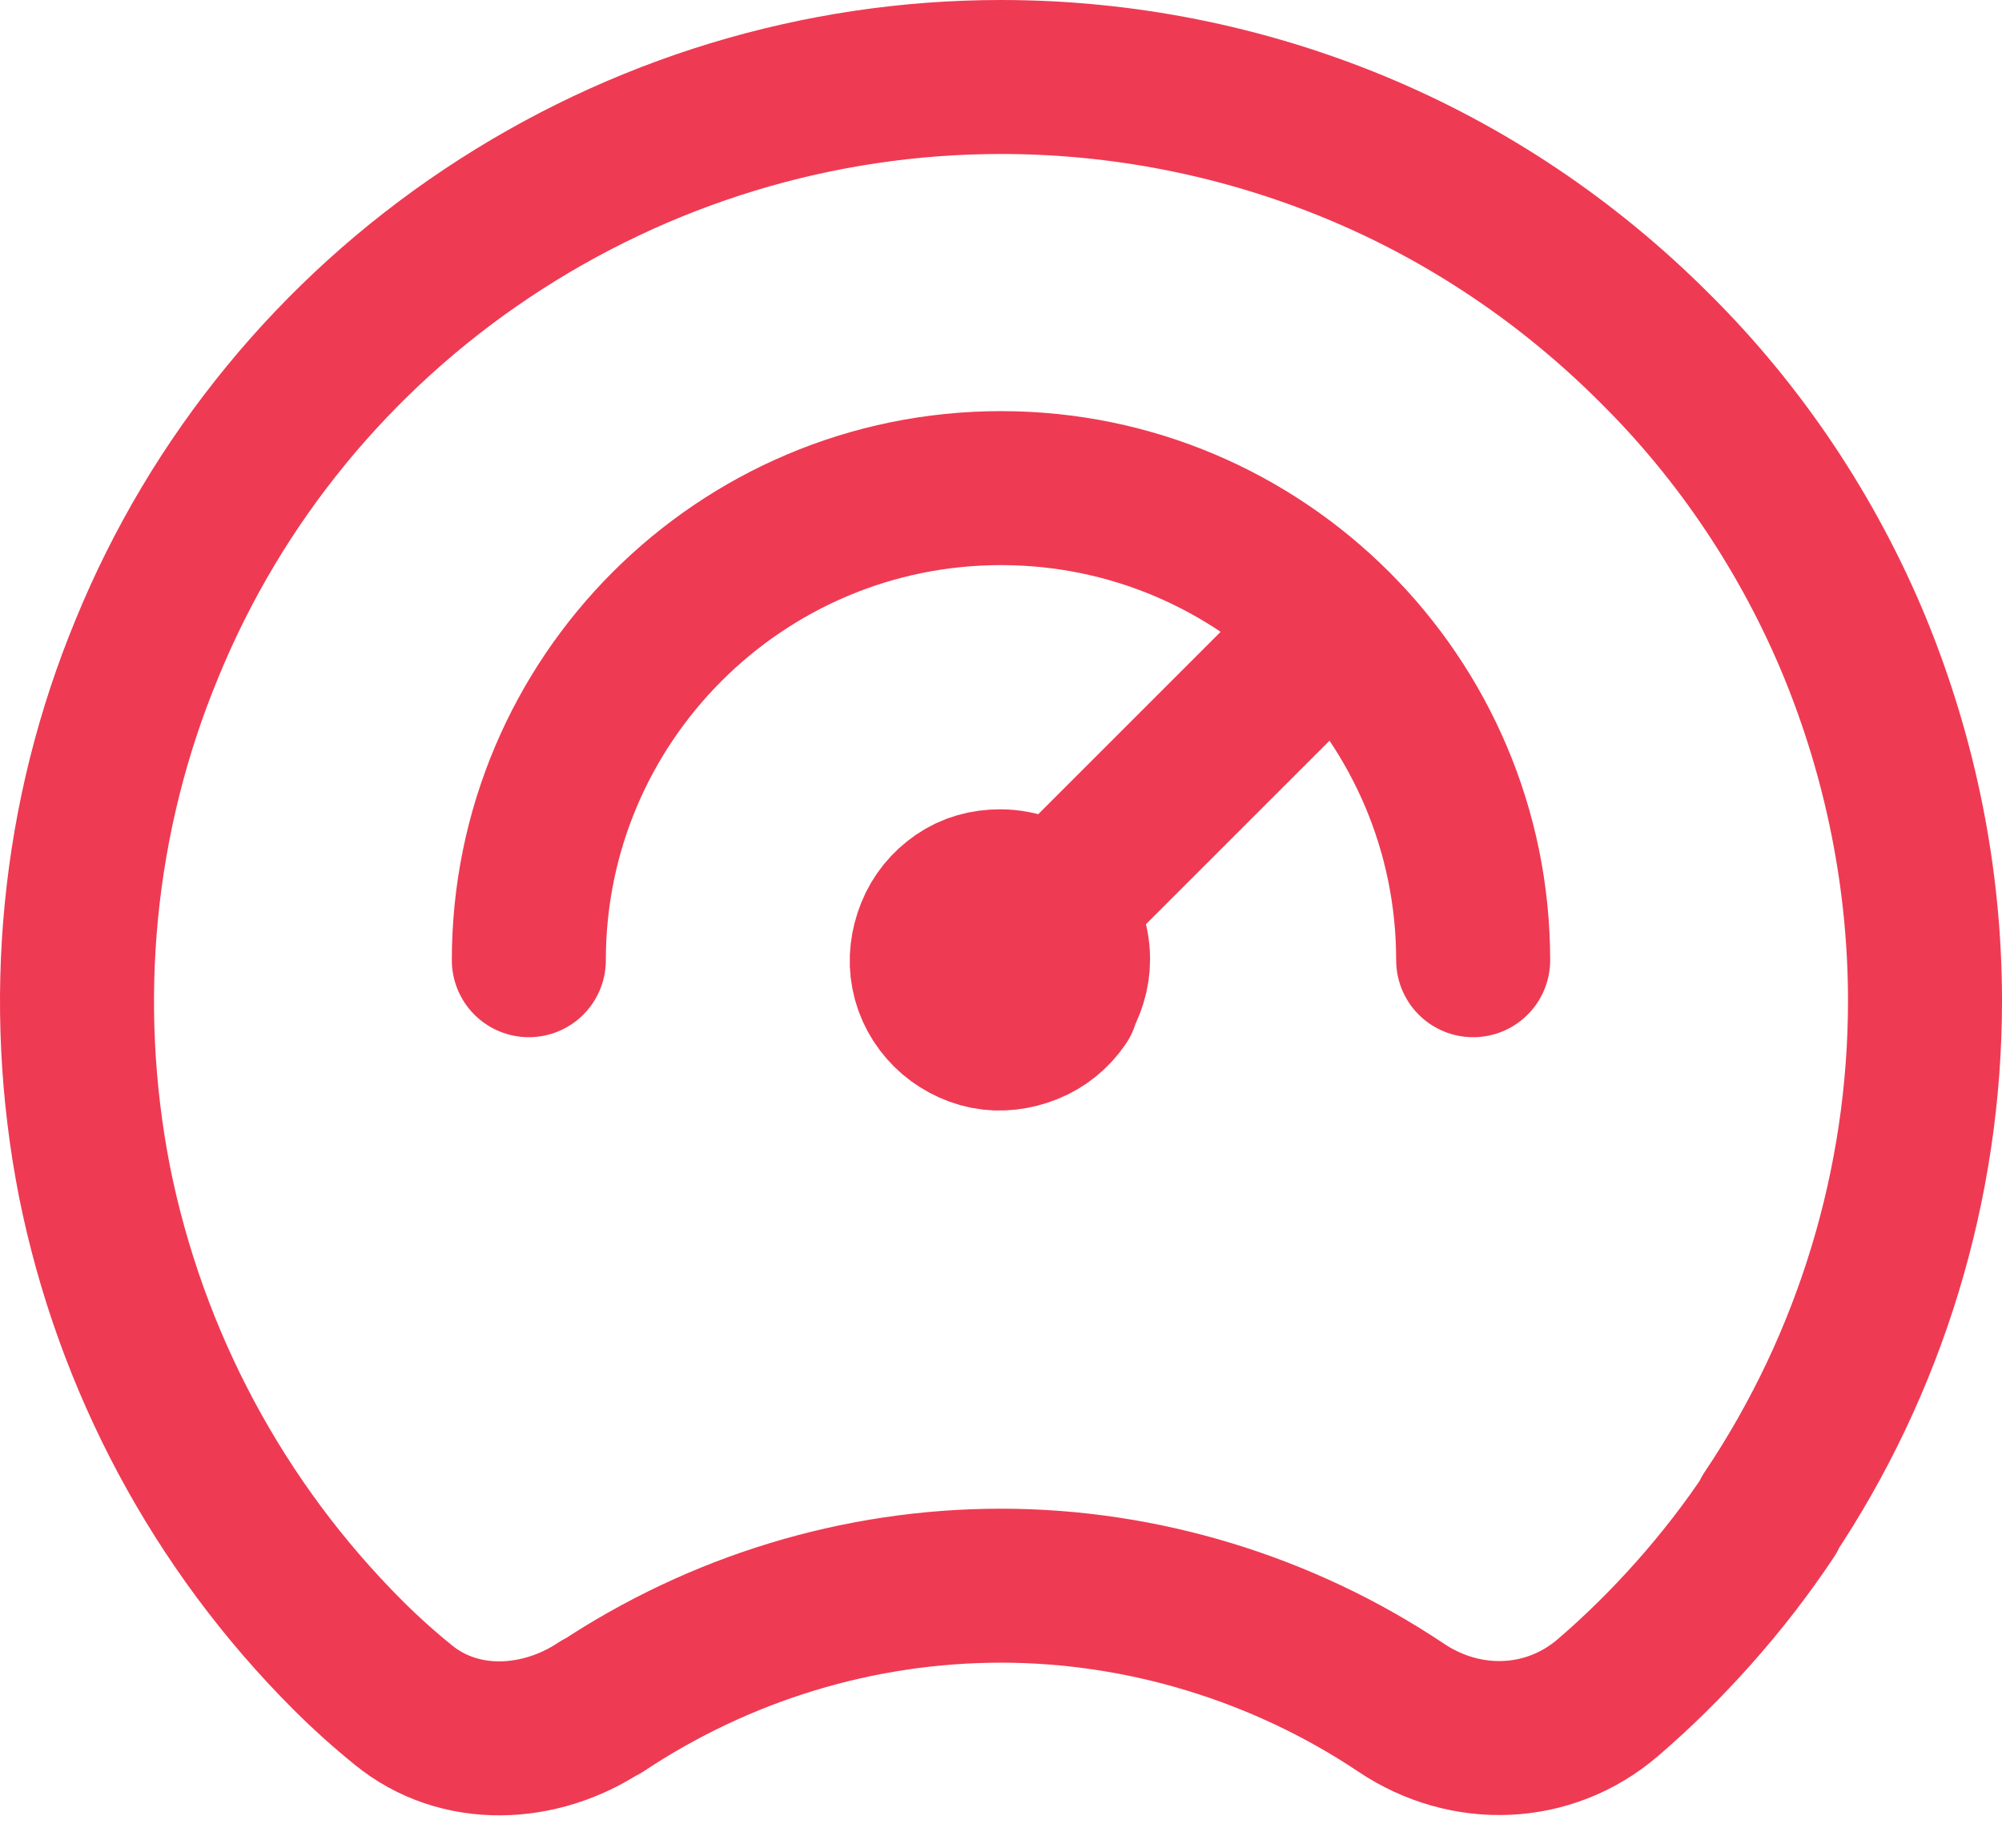 <svg width="26" height="24" viewBox="0 0 26 24" fill="none" xmlns="http://www.w3.org/2000/svg">
    <path d="M22.972 19.672C24.292 17.704 25 15.376 25 13C25 11.428 24.688 9.868 24.088 8.404C23.488 6.952 22.6 5.62 21.484 4.516C20.368 3.4 19.048 2.512 17.596 1.912C16.144 1.312 14.584 1 13 1C10.624 1 8.308 1.708 6.328 3.028C4.348 4.348 2.812 6.22 1.912 8.416C1 10.612 0.772 13.024 1.228 15.352C1.696 17.68 2.836 19.816 4.516 21.496C4.744 21.724 4.984 21.94 5.236 22.144C5.968 22.744 7.012 22.696 7.804 22.168C7.804 22.168 7.804 22.168 7.816 22.168C9.352 21.148 11.152 20.596 13 20.596C14.848 20.596 16.672 21.16 18.196 22.18C19.036 22.744 20.116 22.708 20.884 22.048C21.652 21.388 22.396 20.56 22.984 19.672H22.972ZM13.792 13C13.684 13.156 13.54 13.276 13.36 13.348C13.18 13.42 12.988 13.444 12.808 13.408C12.628 13.372 12.448 13.276 12.316 13.144C12.184 13.012 12.088 12.844 12.052 12.652C12.016 12.472 12.04 12.28 12.112 12.1C12.184 11.92 12.304 11.776 12.46 11.668C12.616 11.56 12.796 11.512 12.988 11.512C13.24 11.512 13.48 11.608 13.66 11.788C13.84 11.968 13.936 12.208 13.936 12.46C13.936 12.652 13.876 12.832 13.78 12.988L13.792 13Z" stroke="#EF3A53" stroke-width="2" stroke-linecap="round" stroke-linejoin="round"/>
    <path d="M6.868 12.472C6.868 9.088 9.616 6.34 13 6.34C16.384 6.34 19.132 9.088 19.132 12.472" stroke="#EF3A53" stroke-width="2" stroke-linecap="round" stroke-linejoin="round"/>
    <path d="M13 12.473L17.332 8.141" stroke="#EF3A53" stroke-width="2" stroke-linecap="round" stroke-linejoin="round"/>
</svg>
